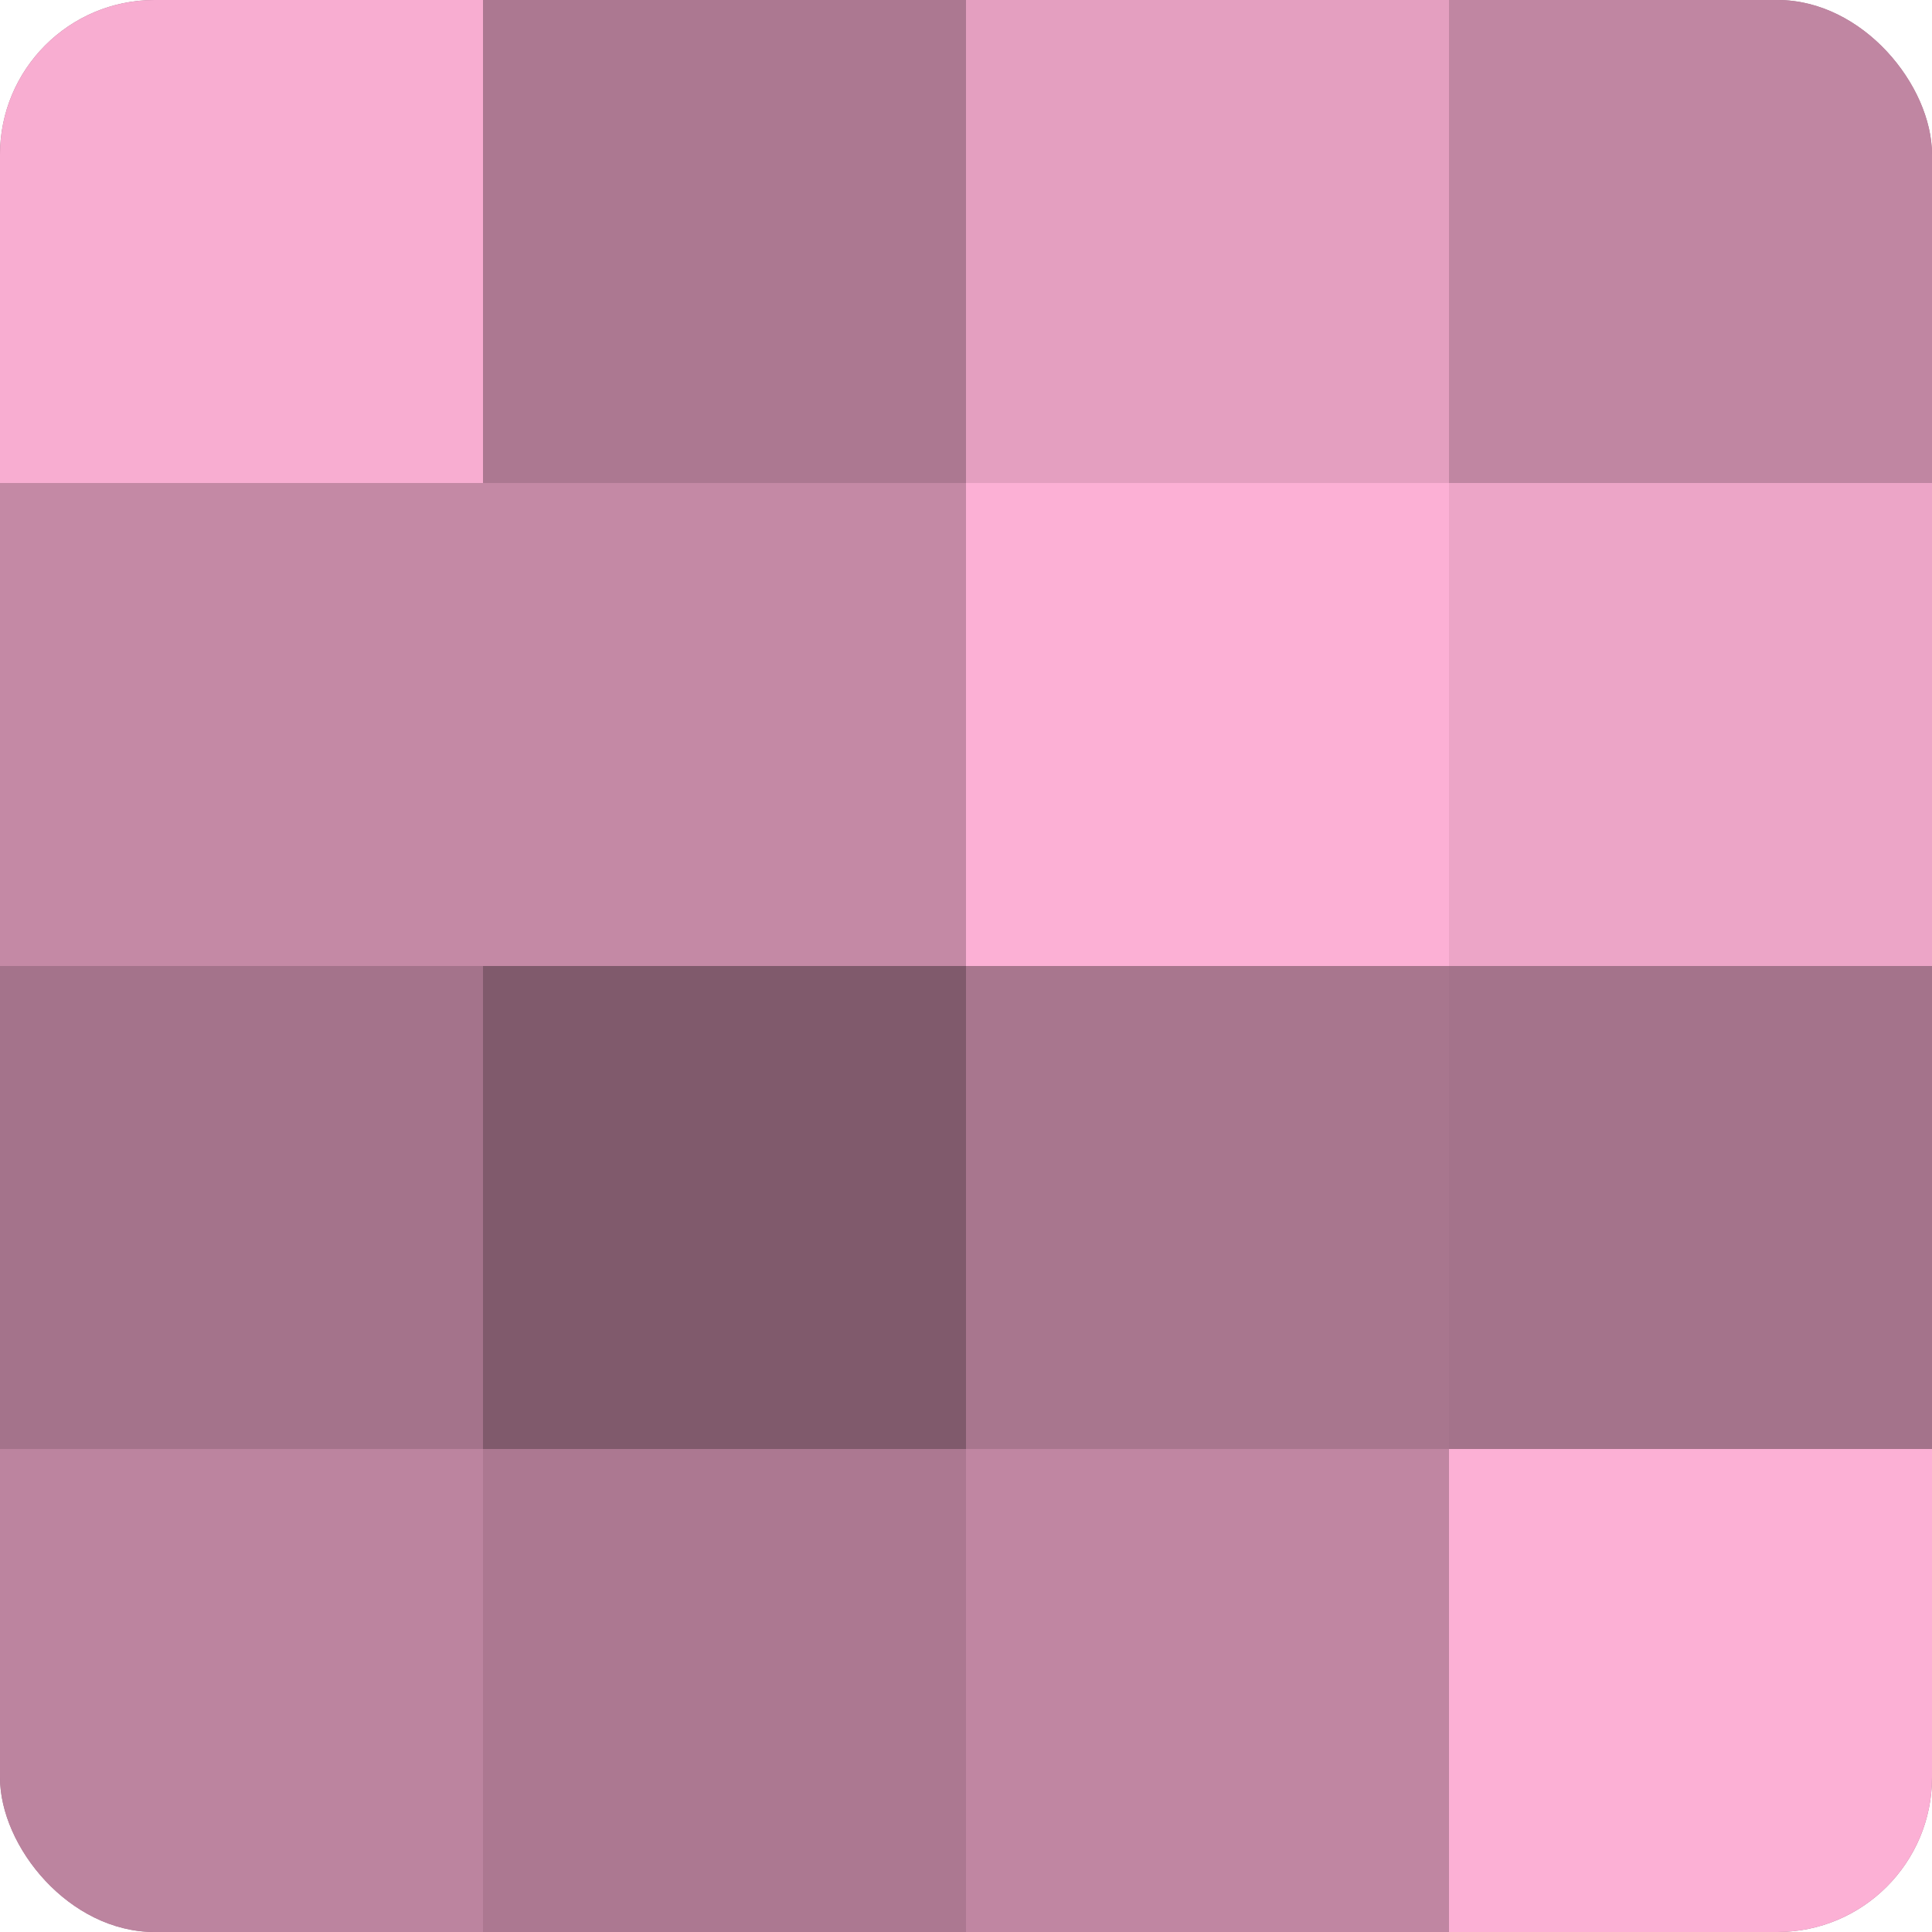 <?xml version="1.0" encoding="UTF-8"?>
<svg xmlns="http://www.w3.org/2000/svg" width="60" height="60" viewBox="0 0 100 100" preserveAspectRatio="xMidYMid meet"><defs><clipPath id="c" width="100" height="100"><rect width="100" height="100" rx="8" ry="8"/></clipPath></defs><g clip-path="url(#c)"><rect width="100" height="100" fill="#a07087"/><rect width="25" height="25" fill="#f8add1"/><rect y="25" width="25" height="25" fill="#c489a5"/><rect y="50" width="25" height="25" fill="#a4738b"/><rect y="75" width="25" height="25" fill="#bc849f"/><rect x="25" width="25" height="25" fill="#ac7891"/><rect x="25" y="25" width="25" height="25" fill="#c489a5"/><rect x="25" y="50" width="25" height="25" fill="#805a6c"/><rect x="25" y="75" width="25" height="25" fill="#ac7891"/><rect x="50" width="25" height="25" fill="#e49fc0"/><rect x="50" y="25" width="25" height="25" fill="#fcb0d5"/><rect x="50" y="50" width="25" height="25" fill="#a8768e"/><rect x="50" y="75" width="25" height="25" fill="#c086a2"/><rect x="75" width="25" height="25" fill="#c086a2"/><rect x="75" y="25" width="25" height="25" fill="#eca5c7"/><rect x="75" y="50" width="25" height="25" fill="#a4738b"/><rect x="75" y="75" width="25" height="25" fill="#fcb0d5"/></g></svg>
